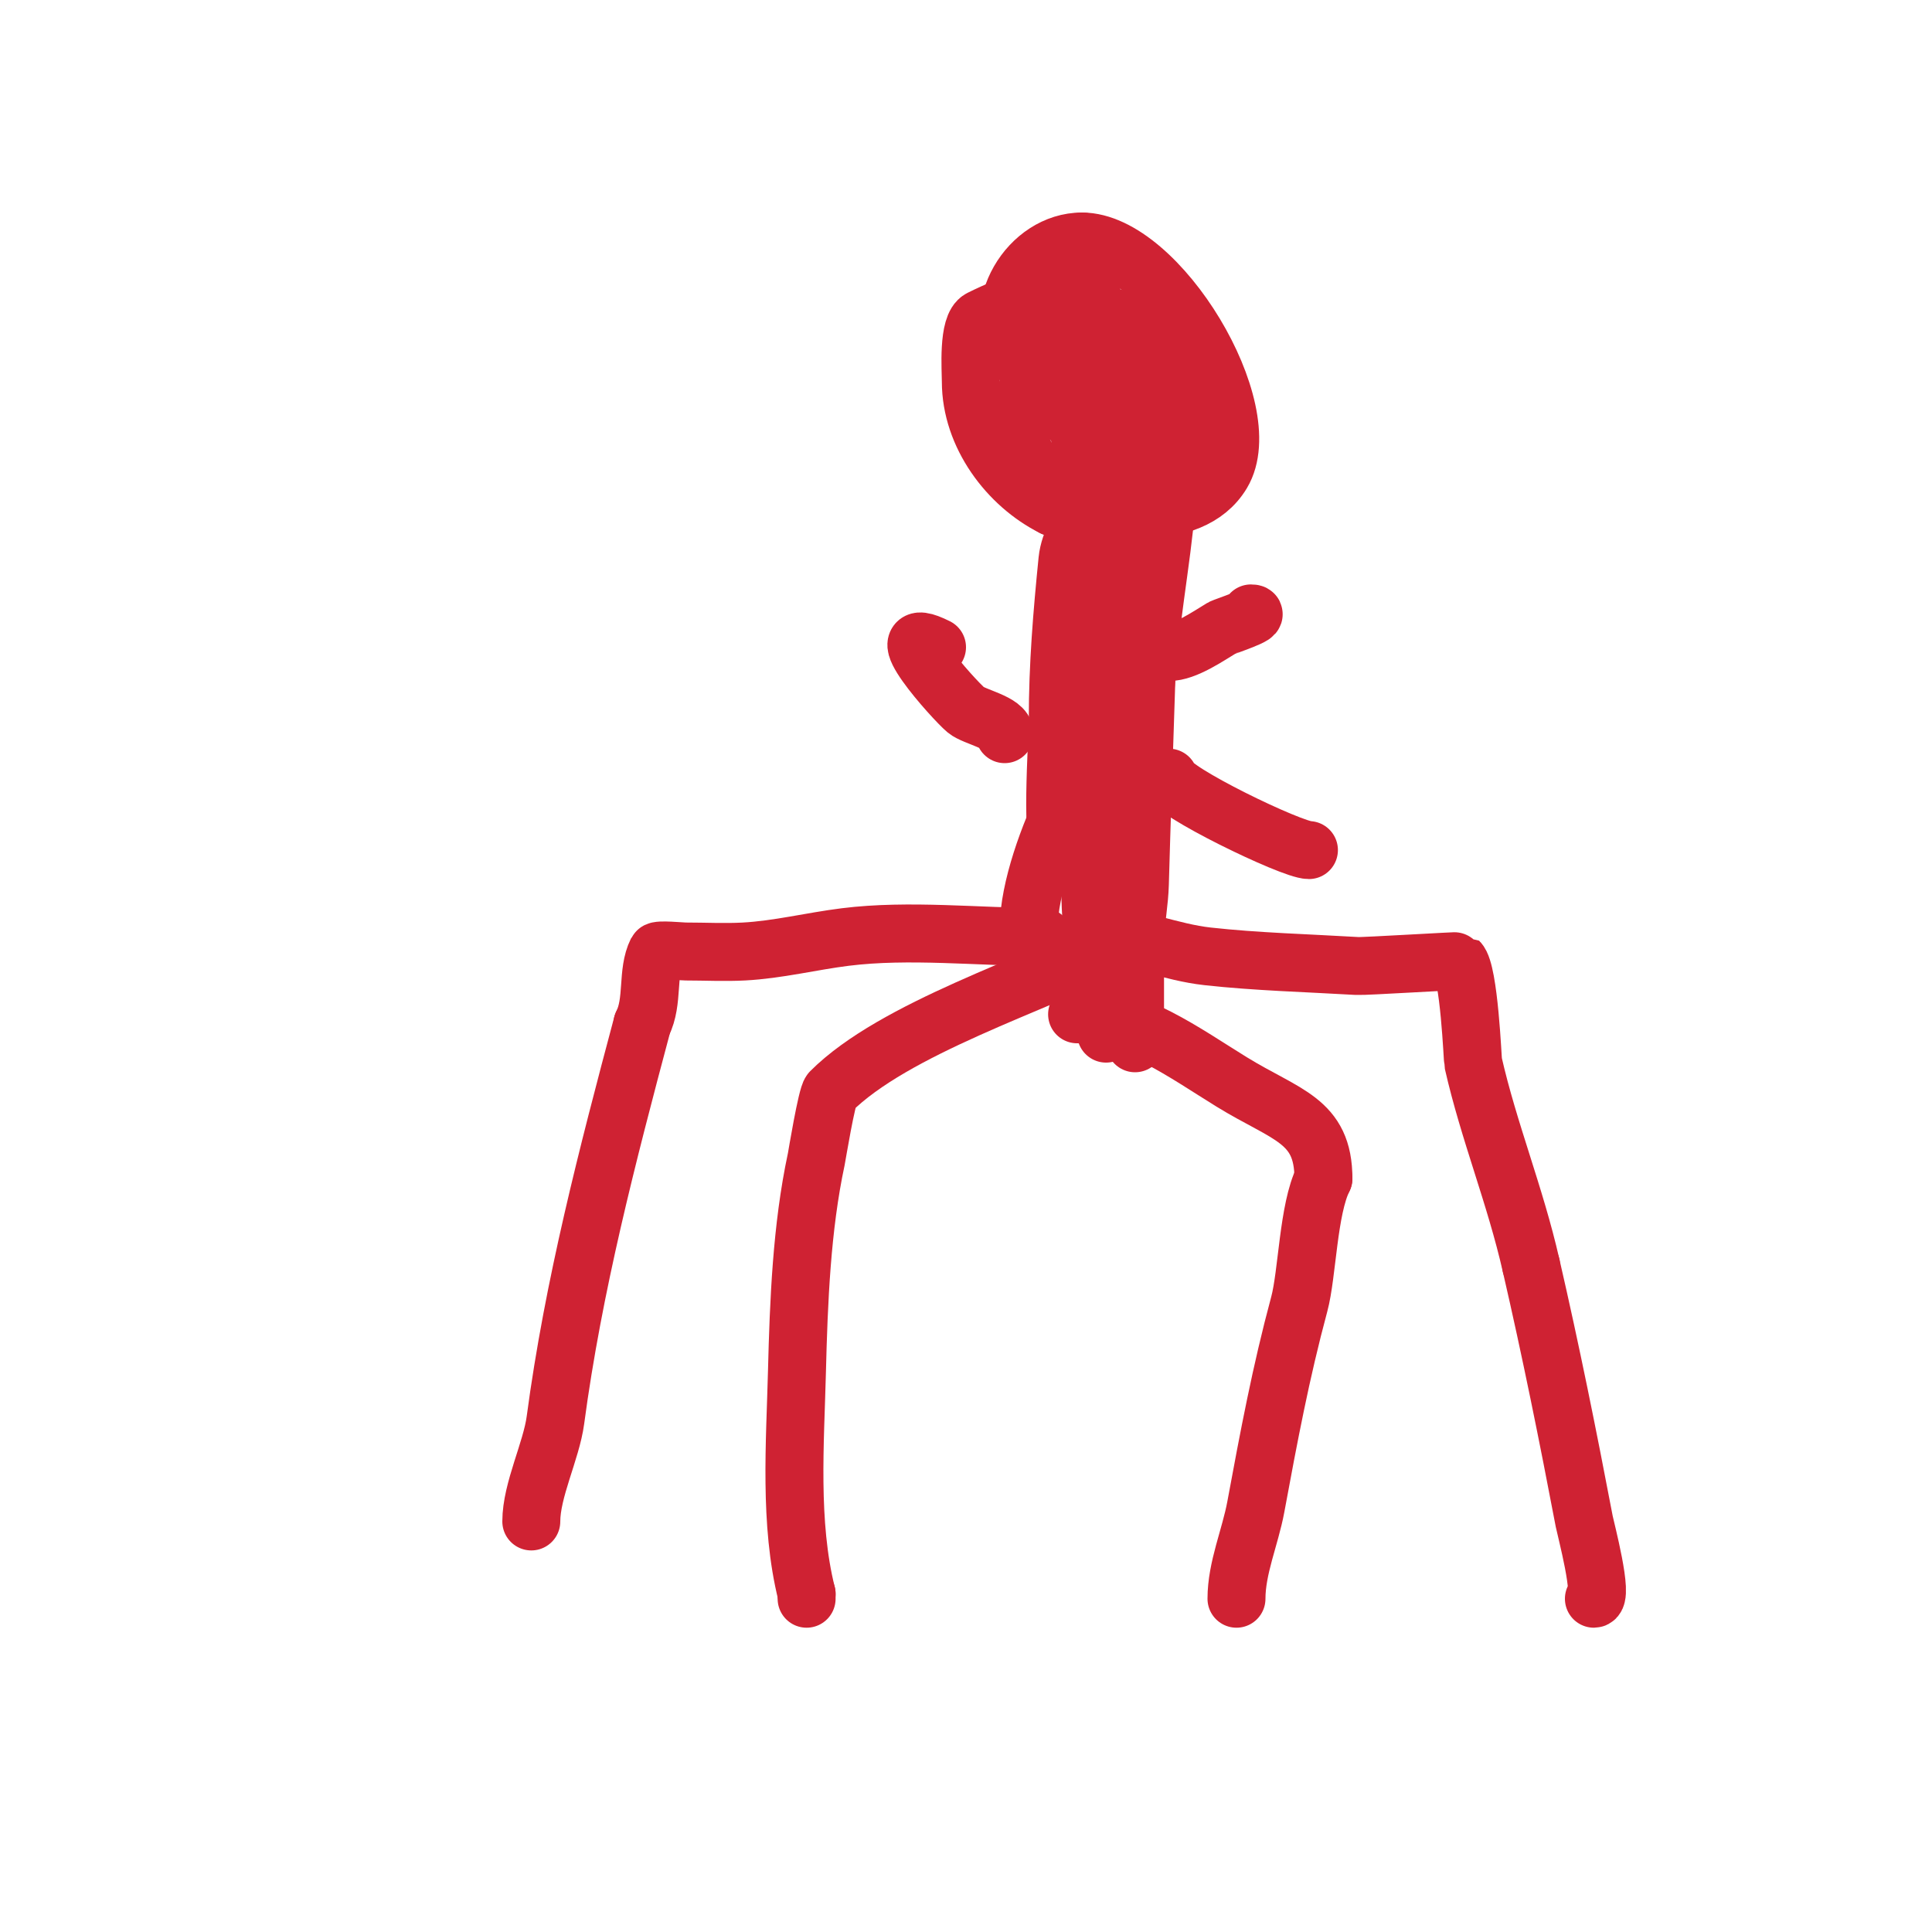 <svg viewBox='0 0 400 400' version='1.1' xmlns='http://www.w3.org/2000/svg' xmlns:xlink='http://www.w3.org/1999/xlink'><g fill='none' stroke='#cf2233' stroke-width='12' stroke-linecap='round' stroke-linejoin='round'><path d='M226,59c-5.889,0 -16.201,3.601 -23,7c-2.7,1.35 -2,10.572 -2,13c0,11.132 7.759,21.38 17,26'/><path d='M218,105c10.055,0 28.421,3.966 35,-7c7.851,-13.085 -13.064,-48 -29,-48'/><path d='M224,50c-10.86,0 -19.468,13.651 -13,24c2.315,3.704 6.031,7.031 9,10c0.613,0.613 0.851,2.617 2,3c4.058,1.353 14.097,-1.194 16,-5c1.362,-2.724 0,-10.863 0,-14'/><path d='M238,68c-4.163,0 -15.028,-7.917 -18,1c-4.236,12.707 2.392,26.739 17,17'/><path d='M237,86c2.339,-2.339 3.705,-1.41 5,-4c3.592,-7.184 -9.754,-16.677 -16,-14c-13.127,5.626 -22.604,23.637 -7,33c3.388,2.033 7.212,3.053 11,4'/><path d='M230,105c1.781,0 8.257,0.871 10,0c3.098,-1.549 1.354,-4.417 2,-7c0.471,-1.885 2.133,-6.733 1,-9c-4.66,-9.321 -22.274,2 -19,2'/><path d='M224,91c3.855,3.855 13.272,2.728 17,-1c0.512,-0.512 5.192,-4.808 4,-6c-1.034,-1.034 -24.898,-11.102 -27,-9c-1.322,1.322 2.182,2 3,2'/><path d='M221,77'/><path d='M224,105c0,3.933 -2.586,6.86 -3,11c-1.102,11.023 -2,21.697 -2,33c0,3.506 -1.715,29.43 1,24'/><path d='M220,173c2.974,-14.868 6.238,-29.269 9,-44c1.114,-5.941 0.724,-12.31 3,-18c0.596,-1.49 0.39,-3.781 1,-5c0.471,-0.943 1,-4.054 1,-3c0,15.783 3.832,33.671 0,49'/><path d='M234,152c0,8.319 -1,16.533 -1,25c0,10.466 0.198,20.571 1,31c0.077,1.004 1,8 1,8c0,0 0,-2 0,-3c0,-2 0,-4 0,-6c0,-2 0,-4 0,-6c0,-2.333 -0.129,-4.67 0,-7c0.204,-3.676 0.901,-7.32 1,-11c0.714,-26.415 2,-53.65 2,-80'/><path d='M238,103c0,-1.862 0.687,-4.687 2,-6c0.85,-0.85 2,-4.202 2,-3c0,13.029 -2.652,26.19 -4,39c-1.766,16.774 -1.613,33.357 -3,50c-0.527,6.322 -3,12.633 -3,19'/><path d='M232,202c-2.751,7.336 -3,12 -3,12c0,0 -0.156,-4.859 -2,-15c-2.15,-11.822 -1,-24.944 -1,-37c0,-0.521 1.091,-14.909 1,-15c-0.667,-0.667 -1.629,1.133 -2,2c-2.141,4.997 -4,10.506 -4,16'/><path d='M221,165c-3.758,7.516 -8,19.018 -8,27'/><path d='M208,152c0,-2.417 -6.278,-3.565 -8,-5c-2.472,-2.06 -17.486,-18.743 -6,-13'/><path d='M242,135c3.441,0 8.139,-3.284 11,-5c0.421,-0.253 8.788,-3 6,-3'/><path d='M242,161c0,2.646 25.454,15 29,15'/><path d='M216,194c-13.349,0 -27.785,-1.652 -41,0c-7.016,0.877 -13.939,2.628 -21,3c-3.994,0.21 -8,0 -12,0c-0.935,0 -5.754,-0.492 -6,0c-2.165,4.33 -0.627,10.254 -3,15'/><path d='M133,212c-7.231,27.117 -14.304,54.282 -18,82c-0.859,6.441 -5,14.499 -5,21'/><path d='M232,195c-17.495,8.747 -46.89,17.89 -60,31c-0.826,0.826 -2.89,13.486 -3,14c-3.028,14.129 -3.638,29.537 -4,44c-0.368,14.708 -1.659,31.363 2,46'/><path d='M167,330l0,1'/><path d='M228,194c7.862,0 14.216,3.135 22,4c10.068,1.119 20.836,1.402 31,2c1.554,0.091 20.883,-1.117 21,-1c2.178,2.178 2.898,20.553 3,21c3.256,14.325 8.693,27.448 12,42'/><path d='M317,262c4.08,17.681 7.614,35.221 11,53c0.268,1.407 4.137,16 2,16'/><path d='M223,210c11.442,0 22.538,8.177 32,14c11.27,6.936 19,7.885 19,20'/><path d='M274,244c-3.174,6.348 -3.319,19.755 -5,26c-3.818,14.182 -6.293,27.382 -9,42c-1.154,6.233 -4,12.617 -4,19'/></g>
</svg>